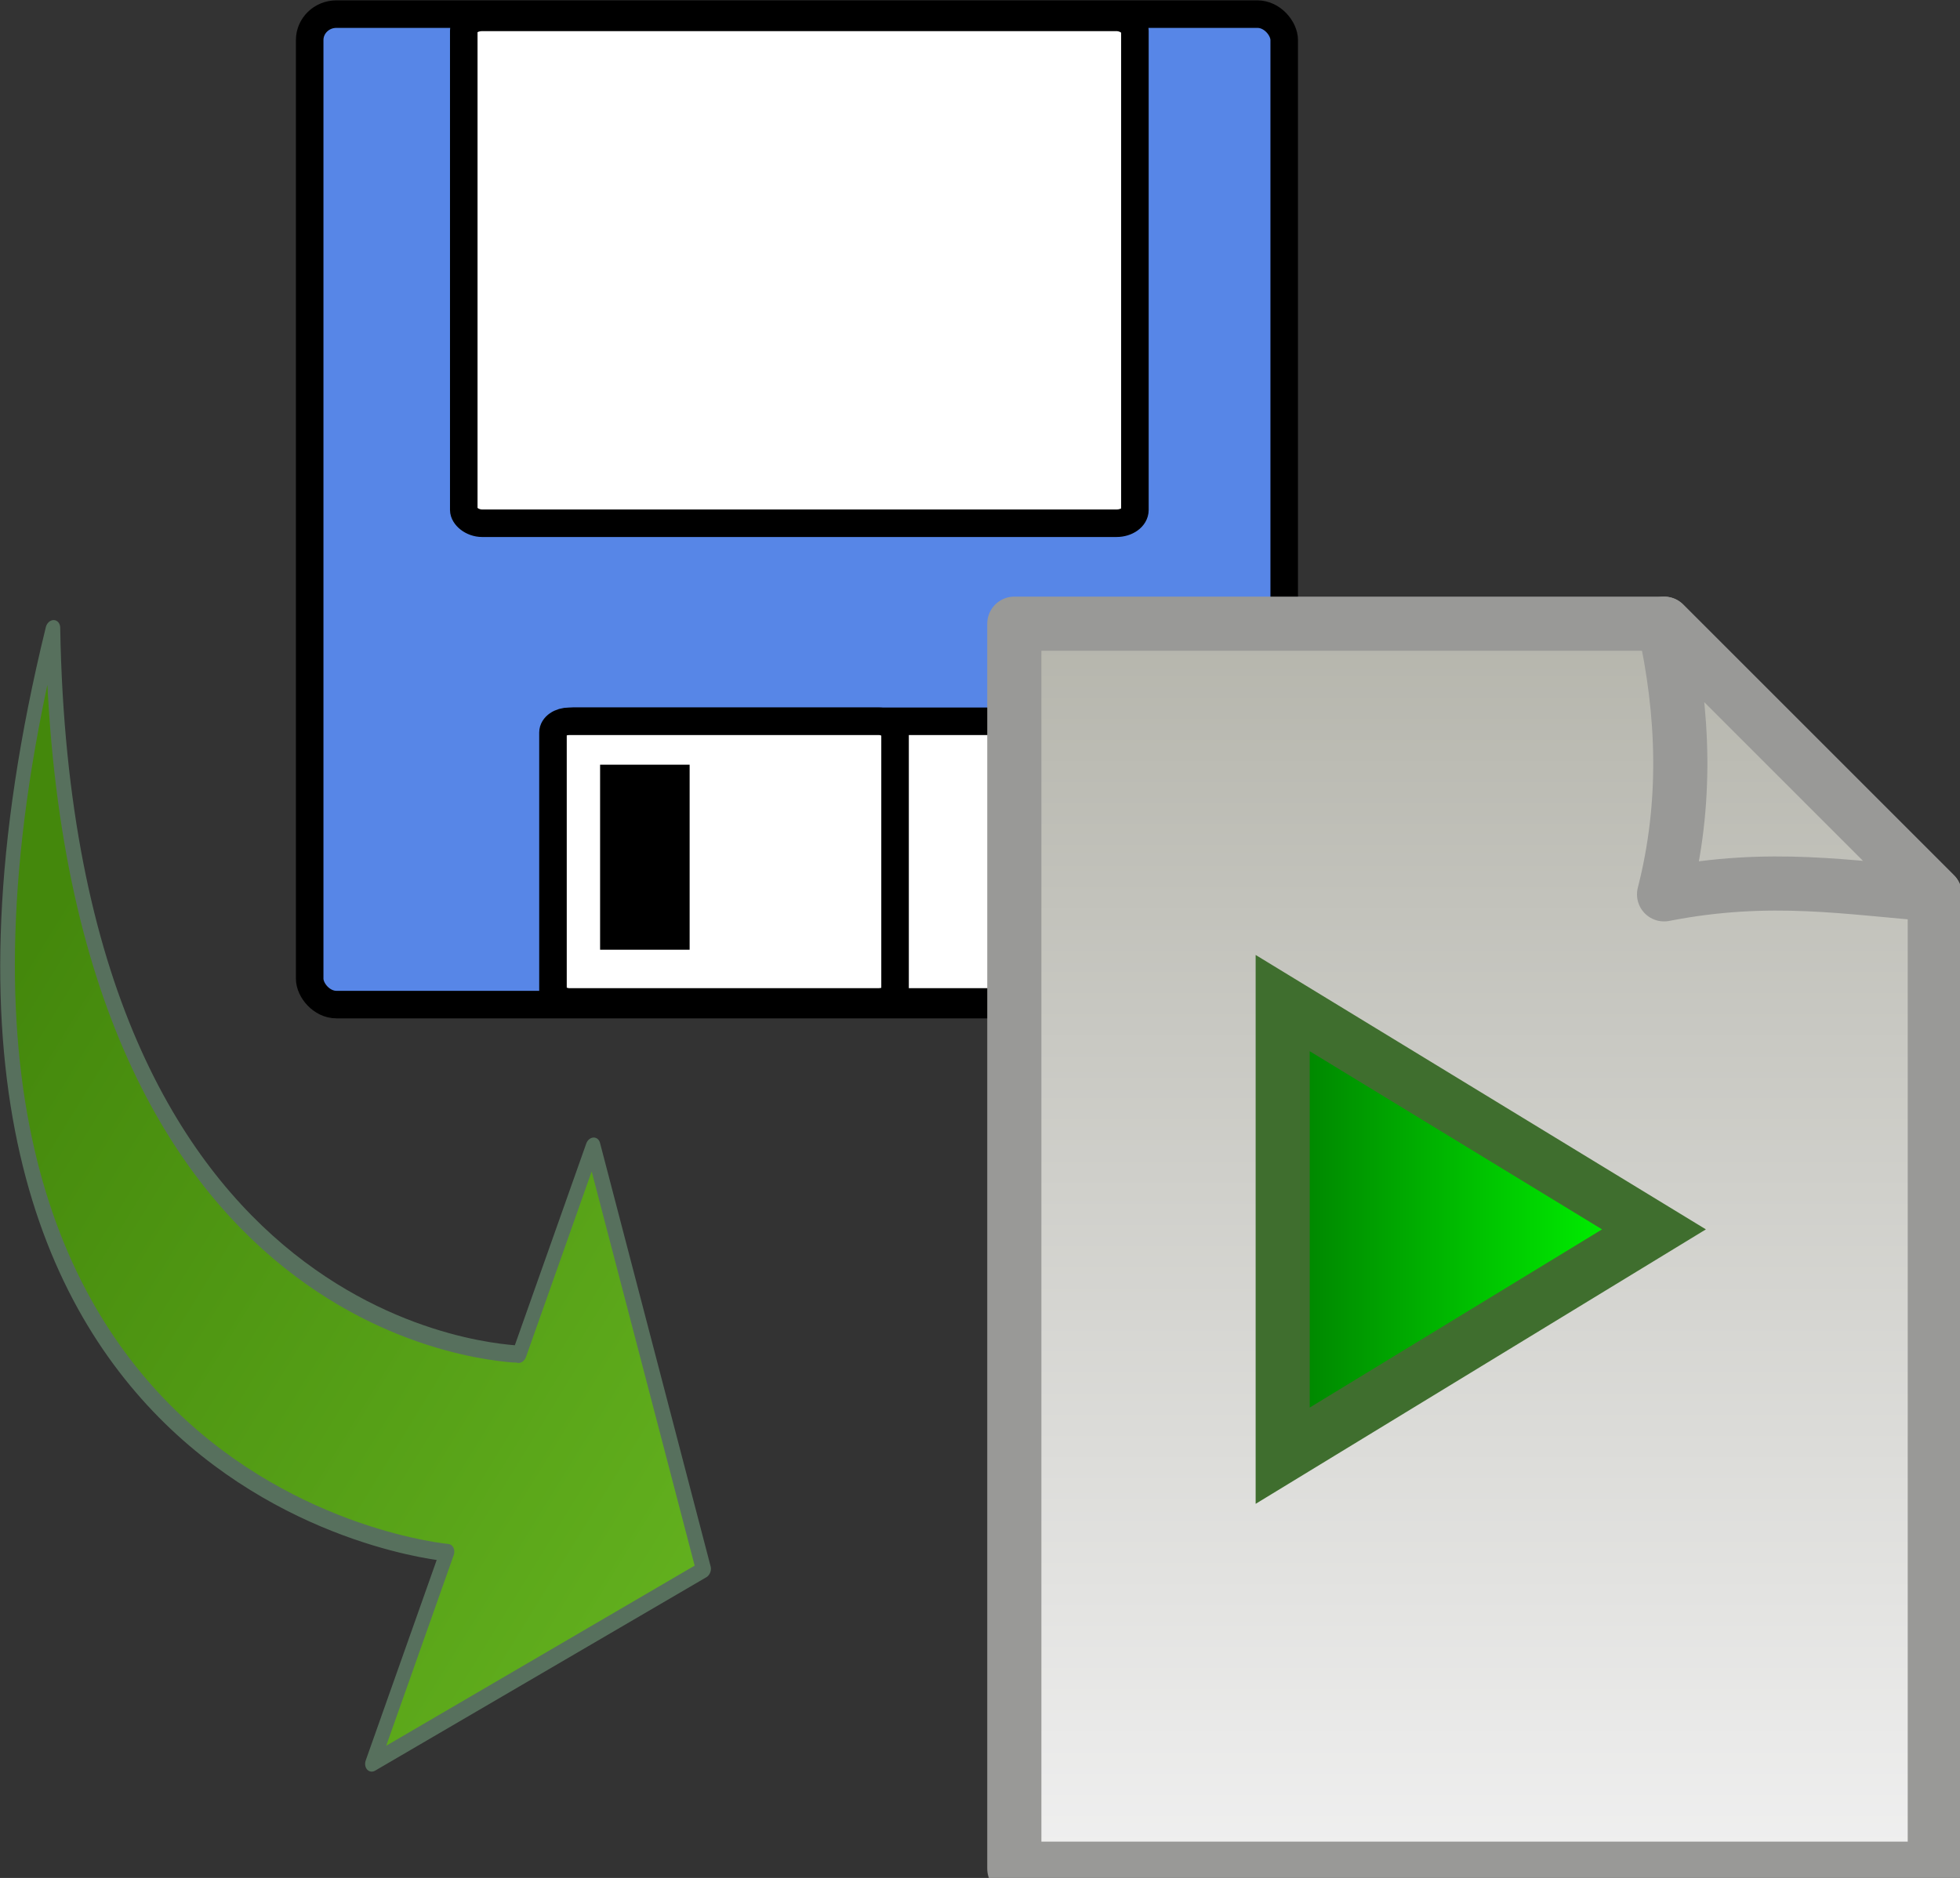 <svg xmlns="http://www.w3.org/2000/svg" xmlns:xlink="http://www.w3.org/1999/xlink" viewBox="0 0 47.964 45.967"><rect x="0" y="0" width="47.964" height="45.967" fill="#333333" stroke="none"/><defs><linearGradient id="h" x1="92.186" x2="119.104" y1="33.465" y2="26.565" gradientTransform="translate(-13.788 -19.1)" gradientUnits="userSpaceOnUse" xlink:href="#a"/><linearGradient id="a"><stop offset="0" stop-color="#62b01e"/><stop offset="1" stop-color="#44880c"/></linearGradient><linearGradient id="d" x1="64.5" x2="64.5" y1="930.36" y2="1045.36" gradientUnits="userSpaceOnUse" xlink:href="#b"/><linearGradient id="b"><stop offset="0" stop-color="#b5b5ac"/><stop offset="1" stop-color="#f0f0f0"/></linearGradient><linearGradient id="g" x1="141.66" x2="160.896" y1="139.493" y2="139.493" gradientTransform="matrix(.479 0 0 .549 38.007 53.841)" gradientUnits="userSpaceOnUse" xlink:href="#c"/><linearGradient id="c"><stop offset="0" stop-color="green"/><stop offset="1" stop-color="#0f0"/></linearGradient><linearGradient id="e" x1="64.5" x2="64.5" y1="930.36" y2="1045.36" gradientUnits="userSpaceOnUse" xlink:href="#b"/><linearGradient id="f" x1="64.5" x2="64.5" y1="930.36" y2="1045.36" gradientUnits="userSpaceOnUse" xlink:href="#b"/></defs><g transform="matrix(.22 0 0 .22 -1.003 -7.917)"><rect width="108.4" height="110.2" x="39.006" y="37.558" fill="#5786e7" stroke="#000" stroke-linejoin="round" stroke-width="3.063" rx="2.97" ry="2.887"/><rect width="74.653" height="56.282" x="56.146" y="37.92" fill="#fff" stroke="#000" stroke-linejoin="round" stroke-width="3.063" rx="2.045" ry="1.474"/><rect width="50.282" height="31.224" x="66.522" y="116.237" fill="#fff" stroke="#000" stroke-linejoin="round" stroke-width="3.063" rx="1.816" ry="1.252"/><rect width="38.051" height="31.224" x="66.069" y="116.237" fill="#fff" stroke="#000" stroke-linejoin="round" stroke-width="3.063" rx="1.816" ry="1.252"/><path d="M71.31 121.067h9.959v20.587H71.31z"/></g><g stroke-width="1.323"><g fill="url(#d)" fill-rule="evenodd" stroke="#999997" stroke-linejoin="round" stroke-width="5" transform="matrix(.265 0 0 .265 18.992 -231.279)"><path fill="url(#e)" d="M82 930.36H22v115h85v-90z"/><path fill="url(#f)" d="M107 955.36l-25-25c1.863 8.333 2.133 16.667 0 25 9.905-1.935 17.128-.568 25 0z"/></g><path fill="url(#g)" stroke="#3f6e2e" d="M105.856 124.838v11.079l9.086-5.54z" transform="translate(-74.467 -100.285)"/></g><g stroke="#57705d" stroke-width=".452"><path fill="url(#h)" fill-rule="evenodd" stroke-linecap="round" stroke-linejoin="round" d="M107.47-2.367c-7.89 17.304-21.247 13.233-21.374 13.233V5.14l-7.699 9.225 7.762 7.76v-5.788s18.511 4.326 21.311-18.704z" transform="matrix(-.729 -.28 -.315 .89 78.894 47.587)"/></g></svg>